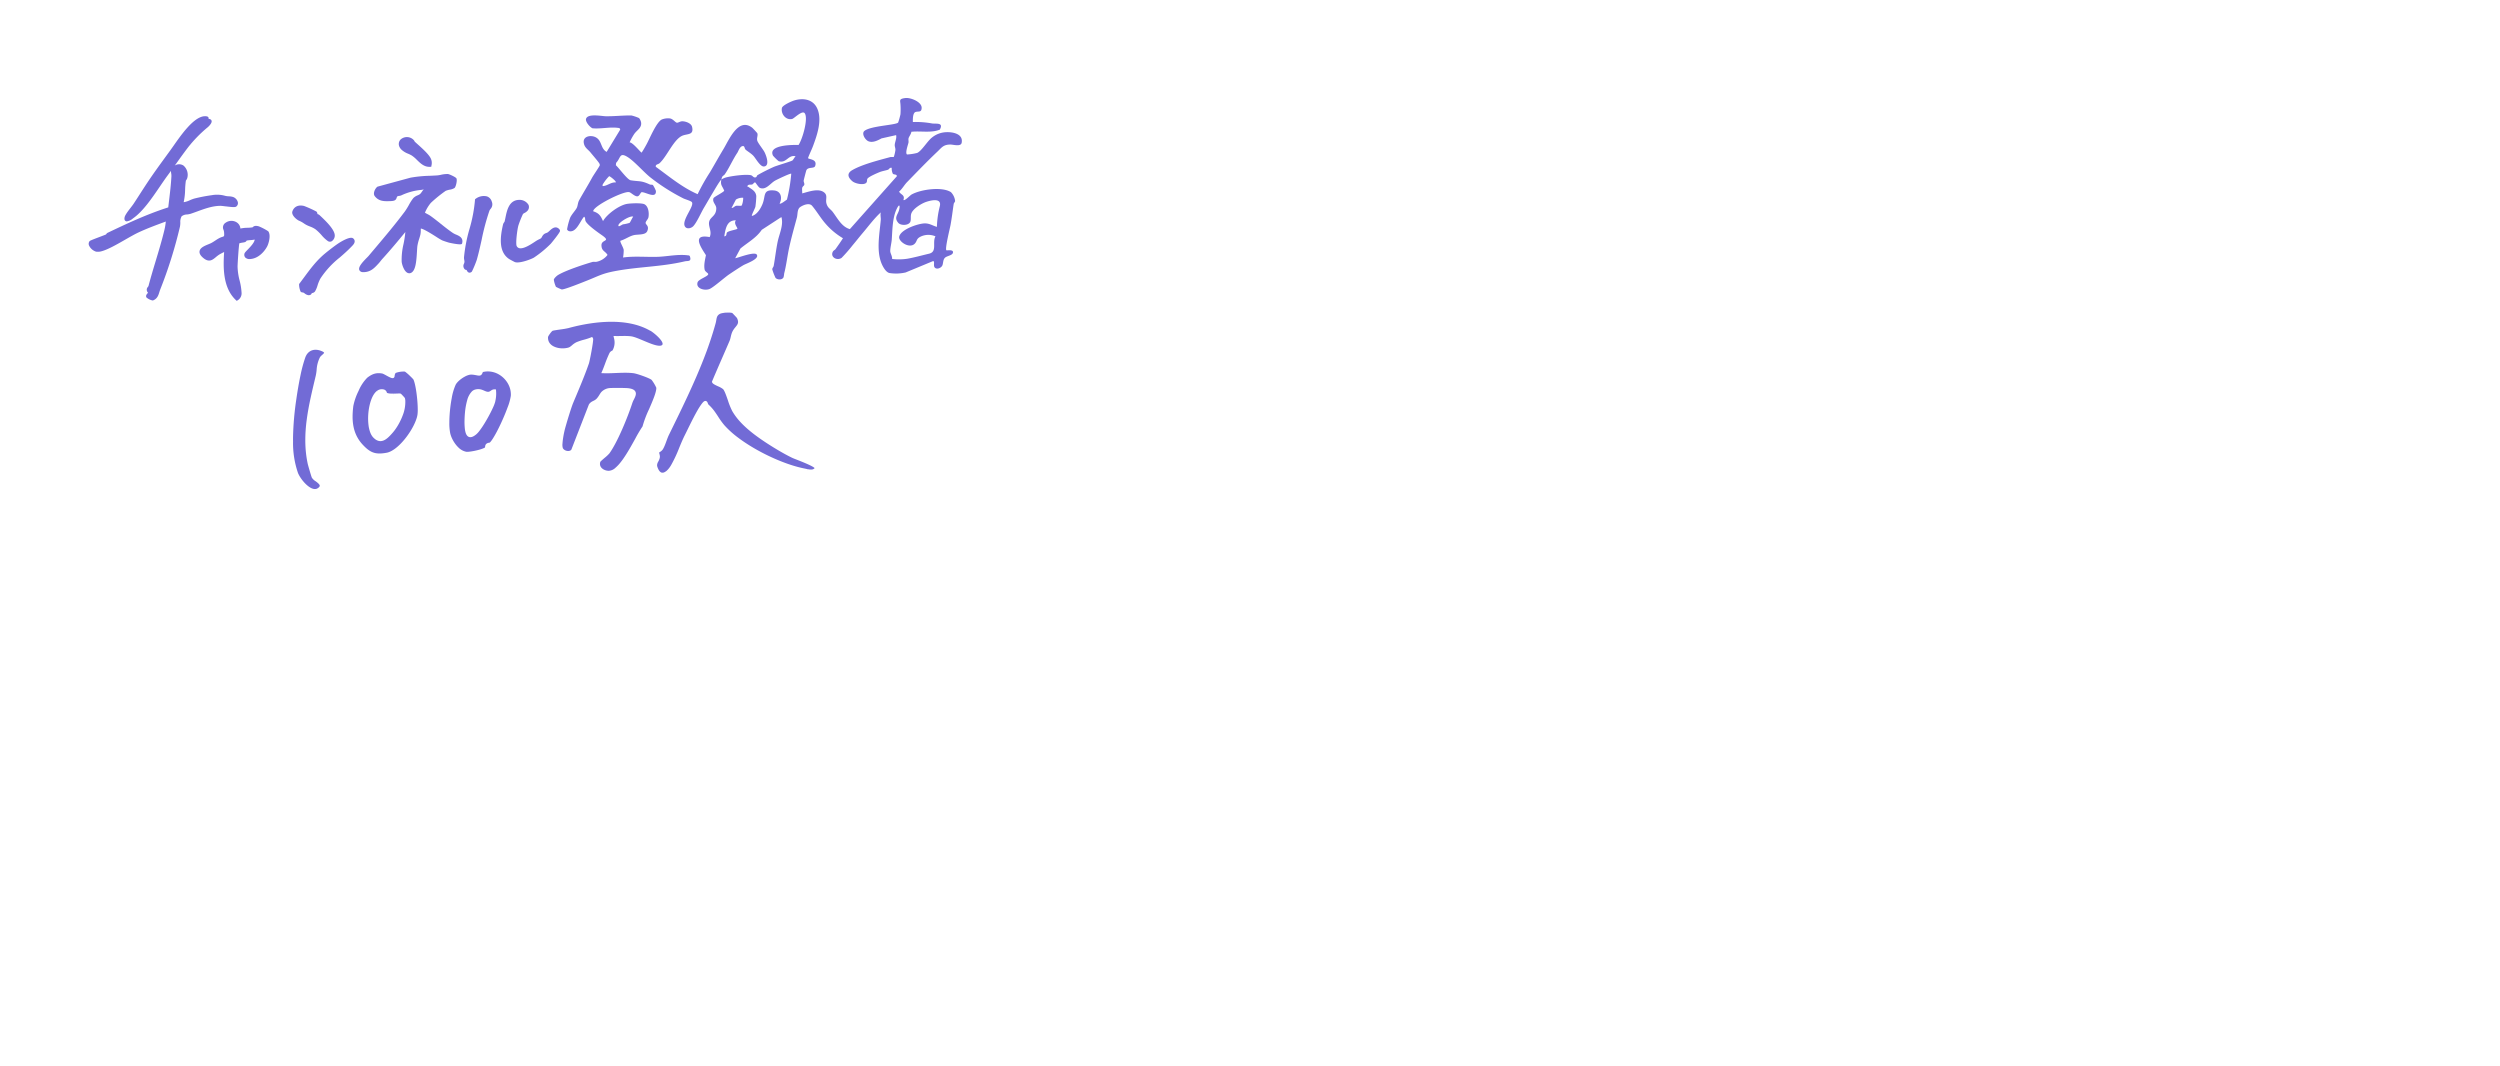 <svg xmlns="http://www.w3.org/2000/svg" xmlns:xlink="http://www.w3.org/1999/xlink" width="1020" height="435" viewBox="0 0 1020 435">
  <defs>
    <clipPath id="clip-path">
      <rect id="長方形_47608" data-name="長方形 47608" width="1020" height="435" transform="translate(-23371 -17106)" fill="#fff" stroke="#707070" stroke-width="1"/>
    </clipPath>
    <clipPath id="clip-path-2">
      <rect id="長方形_46804" data-name="長方形 46804" width="356.26" height="159.559" fill="#726bd6"/>
    </clipPath>
  </defs>
  <g id="マスクグループ_25136" data-name="マスクグループ 25136" transform="translate(23371 17106)" clip-path="url(#clip-path)">
    <g id="グループ_25241" data-name="グループ 25241" transform="translate(-23334.816 -17066.025)">
      <g id="グループ_23466" data-name="グループ 23466" clip-path="url(#clip-path-2)">
        <path id="パス_116711" data-name="パス 116711" d="M389.472,33.28a7.161,7.161,0,0,1,1.719-.808c2.37-.646,8-1.424,10.311-.97.795.156,1.048,1.191,2.048.859.372-.124.4-.7.69-.877,1.73-1.027,4.835-2.574,6.651-3.377,1.327-.587,7.1-2.23,7.617-2.639.285-.226.868-1.338,1.271-1.693-3.116-.7-3.663,2.983-6.923,2.015a20.613,20.613,0,0,1-2.286-2.227c-2.254-4.488,8.055-4.459,10.394-4.387,1.579-2.246,4.07-10.776,2.532-12.937-.99-1.391-4.305,2.122-5.133,2.321-2.565.615-4.66-2.07-4.177-4.475.22-1.1,3.87-2.714,4.982-3.06,3.688-1.149,7.771-.527,9.465,3.347,2.028,4.635-.056,10.643-1.706,15.108-.629,1.7-1.475,3.311-2.084,5.017.131.629,3.912.3,2.909,3.24-.415,1.219-2.875.254-3.589,1.757-.1.219-1.09,4.03-1.1,4.254-.022.569.409,1.123.243,1.7-.118.408-.718.6-.848,1.258s.067,1.519,0,2.223c2.6-.65,6.772-2.294,9.062-.3,1.384,1.207.437,2.686.8,4.25.463,1.992,1.659,2.367,2.614,3.626,1.944,2.562,3.628,6.059,6.975,7l19.172-21.568c0-.943-1.2-.546-1.636-1.034a4.693,4.693,0,0,1-.444-2.38c-.79-.288-1.113.6-1.492.737-1.027.369-2.313.521-3.467.99-1.017.414-4.6,1.922-4.985,2.741-.286.618.041,1.266-.624,1.754-1.181.866-4.351.18-5.46-.741-1.789-1.486-2.457-3.169-.122-4.544,3.975-2.34,10.92-4.08,15.479-5.324.477-.131,1.279.044,1.522-.106a15.4,15.4,0,0,0,.644-2.8c.034-.774-.3-1.383-.278-2.032.038-1.224.869-2.676.564-4.043l-5.949,1.33c-1.523.839-3.579,1.89-5.329,1.183-1.367-.551-2.977-3.207-1.613-4.264,2.658-2.061,12.642-2.308,13.717-3.367a29.7,29.7,0,0,0,.943-3.366,27.507,27.507,0,0,0,.015-3.843c-.061-1.771-.82-2.452,1.958-2.8C466.708-.247,471.235,1.6,471.2,4c-.028,2.023-1.268,1.327-2.478,1.711-1.182.375-1.136,3.036-1.107,4.1a36.535,36.535,0,0,1,7.878.591c1.765.212,4.754-.469,3.11,2.522-3.576,1.443-7.769.449-11.6.87-.083.924-1.027,2.024-1.158,2.713-.106.558.093,1.219-.025,1.758-.2.887-1.424,4.209-.585,4.786a20.464,20.464,0,0,0,4.143-.634c1.822-.8,4.091-4.721,5.962-6.221a9.792,9.792,0,0,1,5.785-2.234c2.807-.15,7.122.68,6.4,4.323-.339,1.711-3.46.7-4.605.713-2.877.025-3.527,1.216-5.3,2.9-4.108,3.883-8.353,8.3-12.377,12.433-1.116,1.145-2,2.808-3.261,3.88.769,1.35,2.5,1.318,1.775,3.4.508.528,2.718-1.881,3.289-2.2,3.707-2.1,12.4-3.357,16.1-.992a6.187,6.187,0,0,1,1.708,3.624c-.044.423-.515.762-.586,1.222-.431,2.848-.758,5.69-1.276,8.527-.261,1.426-2.349,9.708-1.708,10.329.214.209,3.03-.5,2.682,1.029-.258,1.132-2.473,1.237-3.29,2.075s-.631,2.242-1.041,3.119c-.486,1.04-2.325,1.8-3.133.787-.649-.815.222-2.7-.713-2.557l-11.134,4.618a17.648,17.648,0,0,1-6.5.243c-1.586-.241-2.923-2.831-3.46-4.266-1.99-5.312-.64-11.933-.174-17.431.075-.88-.271-2.075.021-3.07-2.761,2.526-5.011,5.616-7.434,8.473-1.4,1.649-2.749,3.393-4.152,5.046a62.429,62.429,0,0,1-4.439,5.069c-1.885,1.243-4.586-.3-3.615-2.419.314-.685.842-.736,1.177-1.206,1.028-1.443,2.062-2.914,3.016-4.407a28.459,28.459,0,0,1-7.125-5.957c-2.007-2.289-3.579-5.06-5.484-7.291-1.129-1.321-3.642-.3-4.848.541-1.261.874-.979,2.944-1.345,4.3-1.1,4.079-2.257,8.149-3.158,12.294-.739,3.4-1.17,7.278-2.023,10.456a11.04,11.04,0,0,1-.242,1.541c-.5,1.191-2.415,1.154-3.275.316a23.189,23.189,0,0,1-1.334-3.454c-.05-.584.477-.944.576-1.491.582-3.217.941-6.5,1.586-9.7.623-3.091,2.294-6.485,1.7-9.575-.072-.371.222-.538-.428-.447l-7.738,5.04c-2.23,3.312-5.772,5.191-8.709,7.633l-2.128,3.959c1.455-.241,7.84-2.808,8.786-1.506,1.307,1.8-4.4,3.71-5.487,4.362-1.826,1.1-3.994,2.532-5.774,3.735-1.914,1.295-6.411,5.323-8,5.963-2,.8-5.721-.185-4.848-2.765.436-1.287,4.527-2.448,4.32-3.378-.095-.425-1.3-.914-1.469-1.811-.369-1.941.177-3.981.537-5.858-2.249-3.451-5.774-8.747,1.526-7.366.871-1.941-.141-3.56-.268-5.232-.234-3.084,2.942-2.83,2.967-6.517.01-1.455-1.711-2.478-1.157-4.088.2-.579,3.813-2.276,4.394-3.062-.749-2.007-1.659-2.218-1.172-4.566-.75.609-2.993,4.556-3.676,5.685-1.156,1.915-2.283,3.907-3.413,5.8-1.149,1.921-2.945,6.054-4.364,7.522-.968,1-3.056,1.4-3.574-.274-.817-2.649,4.08-7.985,3.005-9.53-.34-.489-2.857-1.21-3.507-1.547a80.707,80.707,0,0,1-13.436-8.552c-2.787-2.236-6.5-6.573-9.283-8.31-3.379-2.11-2.75.4-4.692,2.379l-.1.972c1.285,1.114,4.711,5.92,6.065,6.138,3.523.568,4.2.028,7.8,1.714.336.158.919,0,1.258.229a12.166,12.166,0,0,1,1.214,2.38c.216,3.5-4.419.306-5.846.548-.427.073-.83,1.662-1.755,1.675-1.148.017-2.552-1.584-3.345-1.729-2.379-.435-14.77,5.767-14.632,7.83,2.379.781,3.036,1.826,4,4.008,1.6-2.828,6.449-6.367,9.64-7,1.4-.277,6.16-.494,7.315.15,1.612.9,1.882,3.549,1.6,5.2-.16.934-1.191,1.71-1.171,2.4.022.754,1.589,1.181.665,3.334-.729,1.7-3.811,1.242-5.487,1.642-1.86.443-3.577,1.756-5.454,2.282-.3.429,1.218,2.747,1.337,3.756a17.61,17.61,0,0,1-.272,3.09c4.647-.648,9.426-.131,14.125-.284,3.868-.125,8.136-1.12,12.184-.621.453.056.812-.011.985.5.751,2.224-.937,1.694-2.109,1.97-9.8,2.307-19.179,2.155-28.915,4.066-4.878.958-6.383,1.964-10.831,3.728-1.6.636-9.5,3.838-10.475,3.665A20.322,20.322,0,0,1,322,77.063a10.39,10.39,0,0,1-.876-2.91c.083-.574,1.176-1.586,1.693-1.9,3.1-1.889,10.347-4.264,13.987-5.327.609-.178,1.338.036,1.946-.134a7.625,7.625,0,0,0,4.29-2.755c-.966-1.625-2.428-1.541-2.48-3.92-.055-2.575,4.221-1.341.026-4.244-1.549-1.072-5.774-4.065-6.518-5.666-.268-.577.013-1.334-.6-1.767-1.589,1.726-3.07,6.408-5.925,5.939a1.24,1.24,0,0,1-1.014-.8,28.315,28.315,0,0,1,1.217-4.622c.6-1.431,2.17-3,2.729-4.1.461-.909.4-2.084,1-3.162,1.721-3.1,3.6-6.1,5.308-9.251.45-.827,3.059-4.639,3.092-4.962a1.222,1.222,0,0,0-.163-.723c-.308-.652-2.871-3.592-3.563-4.466-1.08-1.362-2.521-1.97-2.811-4.031-.385-2.732,2.972-3.24,4.9-2.212,2.629,1.4,1.887,4.579,4.444,5.948l5.515-9.059c.011-.68-.537-.7-1.039-.759-3.369-.4-6.911.514-10.282.179-1.068-.5-2.925-2.654-2.613-3.811.63-2.338,6.379-1.119,8.112-1.094,3.457.05,7.012-.377,10.423-.32a18.219,18.219,0,0,1,3.1,1.061,4.041,4.041,0,0,1,.844,1.851c.288,2.117-1.644,3.035-2.743,4.547a22.293,22.293,0,0,0-1.95,3.539c1.229-.118,4.553,4.159,4.9,4.16.716-1.042,1.367-2.221,1.99-3.353,1.338-2.432,3.962-8.946,6.2-10.139a6.83,6.83,0,0,1,3.379-.453c1.223.2,2.114,1.559,2.754,1.727.546.144,1.352-.585,2.3-.568,1.378.025,3.613.783,3.964,2.3.765,3.32-1.706,2.744-3.792,3.512-3.624,1.334-6.435,8.555-9.494,11.305-.584.525-1.721.389-1.518,1.46,5.489,3.968,10.823,8.464,17.069,11.166a81.427,81.427,0,0,1,5.047-8.963c1.782-3.014,3.654-6.4,5.462-9.391,2.315-3.834,6.112-13.194,11.812-8.711.187.147,1.949,2.036,2.008,2.171.391.911-.281,1.846-.025,2.973.225.988,2.389,3.606,2.975,4.754.684,1.343,2.325,5.652-.227,5.871-1.524.131-3.281-3.227-4.285-4.331-.973-1.07-2.775-2.064-3.293-2.649-.415-.469-.223-1.609-1.271-1.315-1.079.3-1.56,2.038-2.029,2.736-1.786,2.655-3.447,6.427-5.09,8.73-.576.808-1.014.311-1.4,2.165M417.994,30.9c-.263-.3-6.051,2.486-6.746,2.908-1.854,1.128-3.643,3.885-6.024,2.879-.666-.281-1.728-2.17-1.942-2.223-.451-.111-.748.67-1.246.83-.542.175-1.253-.122-1.724.355-.558.566-.018.475.24.66,1.37.986,2.934,1.659,3.177,3.682a37.817,37.817,0,0,1-.36,4.361c-.12.658-1.686,3.5-1.417,3.78,2.088-.508,3.629-3.111,4.366-4.991,1.271-3.241.013-5.855,4.695-5.407,2.863.274,3.39,3.1,2.229,5.345.486.365,2.473-1.317,2.993-1.609A64.863,64.863,0,0,0,417.994,30.9m-71.609,3.563c.42-.4-2.374-2.6-2.693-2.552a17.425,17.425,0,0,0-2.369,2.987,1.219,1.219,0,0,0-.284,1.051c1.883-.02,3.328-1.658,5.346-1.486m52,6.242a4.994,4.994,0,0,0-2.963.75l-1.789,3.407c.795.056,1.191-.741,1.942-.877.634-.115,1.793.178,2.236-.141a8.3,8.3,0,0,0,.573-3.139m79.038,11.883a38.373,38.373,0,0,1,1.2-8.457c.813-3.471-3.581-2.4-5.59-1.728-1.924.644-5.515,2.83-6.1,4.89-.32,1.121.013,2.315-.356,3.21-.648,1.578-3.869,1.636-4.9.457-1.814-2.074-.306-3.2.265-5.091.466-1.542.35-3.134-.818-.819-1.853,3.671-1.842,8.747-2.12,12.737-.094,1.352-.664,3.516-.614,4.754.035.876.865,2.053.756,3.139a23.288,23.288,0,0,0,6.179-.087c2.871-.5,6.094-1.4,8.925-2.07,3.415-.813,1.19-4.619,2.587-7.067a7.317,7.317,0,0,0-6,.084c-1.836.889-1.4,1.658-2.308,2.744-2.091,2.512-6.812-.664-6.5-2.616.483-3.008,7.837-5.5,10.5-5.5,1.969,0,3.132.935,4.9,1.421M353.518,48.437c-1.243-.662-6.893,2.838-5.941,3.858.212.228,1.388-.621,1.783-.74a14.521,14.521,0,0,0,2.667-.6c.293-.22,1.077-2.065,1.491-2.517m41.9,1.484c-3.78-.107-4.256,3.576-4.75,6.535,1.22-.127.69-1.21,1.179-1.639.785-.691,4.094-1.132,4.167-1.487.1-.491-1.635-2.119-.6-3.409" transform="translate(-131.349 0)" fill="#726bd6"/>
        <path id="パス_116712" data-name="パス 116712" d="M358.862,158.2c-.283-.166-.58-.332-.884-.492l-.167-.083-.134-.067-.067-.034c-.179-.091-.358-.182-.54-.268-.074-.035-.149-.068-.224-.1l-.146-.064-.109-.049c-.149-.067-.3-.135-.45-.2-.086-.036-.173-.07-.259-.1l-.145-.057-.112-.046c-.144-.057-.288-.115-.434-.17-.1-.035-.191-.069-.287-.1l-.141-.049-.1-.037c-.145-.051-.29-.1-.437-.151-.1-.034-.208-.066-.313-.1l-.132-.041-.089-.027c-.151-.047-.3-.094-.456-.138-.109-.031-.22-.061-.33-.09l-.125-.034-.076-.021c-.157-.042-.313-.085-.471-.124-.121-.03-.242-.058-.364-.086l-.107-.025-.06-.014c-.162-.038-.324-.076-.488-.111-.134-.029-.268-.055-.4-.082l-.078-.015c-.2-.04-.375-.074-.553-.106-.144-.026-.29-.05-.434-.074l-.054-.009c-.185-.03-.371-.061-.557-.089-.162-.024-.324-.046-.487-.068-.2-.027-.382-.051-.569-.073-.167-.02-.335-.038-.5-.056-.188-.02-.376-.039-.564-.056-.168-.015-.337-.029-.506-.043-.189-.015-.377-.029-.566-.041-.171-.011-.342-.021-.514-.03-.189-.01-.378-.02-.567-.027q-.257-.01-.514-.017c-.19-.006-.38-.01-.57-.013l-.519-.006h-.4c-.662,0-1.339.018-2.014.046l-.267.011c-.661.031-1.339.075-2.015.131l-.084.007-.174.014c-.657.057-1.334.128-2.015.209l-.087.011-.148.018c-.653.08-1.329.175-2.009.28l-.1.015-.116.018c-.651.1-1.324.219-2,.345l-.082.015-.094.017c-.651.123-1.321.259-1.99.4l-.061.013-.061.013c-.652.142-1.317.3-1.976.459l-.037.009-.031.008c-.659.163-1.317.333-1.958.508a32.7,32.7,0,0,1-3.232.564l-.218.031-.313.046c-.525.076-1.035.151-1.486.225l-.424.072a4.832,4.832,0,0,0-.973.227,2.5,2.5,0,0,0-.192.182c-.084.086-.176.189-.272.3l-.047.056c-.2.234-.4.5-.588.764l-.1.139q-.1.149-.193.294a3.058,3.058,0,0,0-.378.742.269.269,0,0,0-.007.033,4.659,4.659,0,0,0,0,.519c0,.039,0,.077.007.115a3.956,3.956,0,0,0,.064.468l0,.012.01.041a3.718,3.718,0,0,0,.11.391l.012.037.019.056a3.441,3.441,0,0,0,.171.387l.038.067a3.59,3.59,0,0,0,.194.314l.027.04.02.03a3.882,3.882,0,0,0,.264.323l.035.037.03.031c.09.094.183.183.276.264l.037.033c.116.1.23.186.362.277l.076.051c.132.087.255.164.383.235l.009,0,.023.014c.113.062.252.13.416.2l.106.047c.147.062.3.122.449.175l.04.012c.145.05.294.094.444.135l.111.03c.161.041.323.079.486.111l.034.006.046.008c.147.028.3.051.445.07l.044.006.063.009c.167.02.334.035.5.047l.06,0,.045,0c.15.008.3.012.447.014h.084c.2,0,.392-.008.584-.021l.1-.007q.283-.022.557-.061l.078-.011c.211-.032.393-.066.559-.1l.068-.017c.2-.047.374-.094.532-.145a2.259,2.259,0,0,0,.583-.314c.241-.168.492-.378.758-.6a8,8,0,0,1,1.755-1.211,22.6,22.6,0,0,1,3.121-1.043,23.185,23.185,0,0,0,2.864-.94l.428-.186.282.372a1.29,1.29,0,0,1,.149.895c-.048.813-.287,2.321-.479,3.442-.121.708-.255,1.447-.389,2.158-.081.427-.162.843-.24,1.235-.134.668-.46,2.272-.62,2.734-1.539,4.474-3.613,9.4-5.443,13.752q-.5,1.179-.972,2.315c-.2.471-.46,1.195-.783,2.152-.152.45-.31.933-.472,1.434-.08.251-.162.506-.243.764-.452,1.431-.949,3.076-1.365,4.516-.191.66-.354,1.239-.475,1.688-.029.107-.06.227-.093.358-.066.265-.138.573-.212.912-.037.17-.075.348-.113.532-.161.782-.3,1.58-.405,2.308l-.022.16c-.084.607-.142,1.161-.172,1.645v0l0,.03,0,.033a4.74,4.74,0,0,0,.127,1.89l.014.033a1.485,1.485,0,0,0,.121.209l.021.026.033.041a1.76,1.76,0,0,0,.119.142c.024.025.049.049.074.073.045.043.094.085.144.124s.061.049.085.066c.06.043.122.082.186.119l.05.031.025.015a2.8,2.8,0,0,0,.288.136l.055.018a2.536,2.536,0,0,0,.253.083l.063.015.045.01c.07.017.14.031.211.042l.116.015c.069.008.138.012.207.014h.033l.063,0a2.242,2.242,0,0,0,.368-.034l.067-.016a1.687,1.687,0,0,0,.292-.09l.057-.021a1.4,1.4,0,0,0,.255-.157l.043-.036a1.488,1.488,0,0,0,.191-.19l7.123-18.342.018-.047.026-.043a3.074,3.074,0,0,1,.371-.5,3.556,3.556,0,0,1,.862-.675c.2-.116.4-.217.6-.316a4.2,4.2,0,0,0,1.3-.867,9.522,9.522,0,0,0,1.139-1.57c.1-.161.2-.317.295-.468a6.558,6.558,0,0,1,.48-.656,5.312,5.312,0,0,1,3.954-1.662c.084-.007.166-.012.255-.018l.061,0,.034,0,.212-.009.116,0,.241-.007.122,0,.324-.007h.07l.422-.005h.131l.323,0h.989l.409,0h.171l.564.009h.058l.485.011.106,0h.054l.343.011.18.007.294.012.157.007.274.015.041,0,.074,0c.121.008.232.017.324.026,1.759.174,2.762.64,3.155,1.467.463.976-.1,2.084-.638,3.156a10.247,10.247,0,0,0-.6,1.336c-1.877,5.774-6.03,16-9.386,20.646a15.2,15.2,0,0,1-1.979,1.857c-.465.4-.946.812-1.292,1.137a3.733,3.733,0,0,0-.439.456,3.164,3.164,0,0,0-.1.379c0,.019,0,.047-.008.076a2.822,2.822,0,0,0-.037.31.353.353,0,0,1,0,.063,2.472,2.472,0,0,0,.009.295.626.626,0,0,1,.016.077,2.245,2.245,0,0,0,.048.257c.018.046.028.073.037.1l.014.042c.018.058.036.116.06.171s.04.07.053.1l.02.041c.027.053.052.107.083.158l.021.029c.017.022.034.046.05.069l.032.047c.03.045.06.09.095.132.011.012.022.024.034.036l.059.061.041.047c.034.039.068.077.106.113l.03.025.063.053.037.033c.048.043.1.085.147.124.016.012.033.023.05.034l.07.047.054.038c.045.031.089.063.137.092.021.013.044.024.067.036l.074.04.064.035c.045.025.089.051.136.073.021.01.043.018.064.027l.078.032.063.028c.053.024.105.047.16.067.027.01.056.018.084.027l.08.025.073.024c.048.016.1.033.147.047.028.008.057.013.086.019l.083.018.073.018c.052.012.1.025.157.035l.076.01.085.011.069.01c.059.009.118.018.177.023.029,0,.058,0,.087,0l.085,0,.077,0c.054,0,.108.006.161.006a4.348,4.348,0,0,0,2.649-1.234,15.243,15.243,0,0,0,1.954-2.049c.318-.392.649-.826.983-1.291q.245-.34.488-.695c.311-.453.635-.946.964-1.465,1.3-2.056,2.551-4.308,3.652-6.295a56.2,56.2,0,0,1,3.012-5.084,43,43,0,0,1,2.632-6.975c1.444-3.325,3.081-7.093,2.981-8.788a16.014,16.014,0,0,0-1.909-3.2c-.835-.742-5.9-2.546-7.41-2.739-.394-.05-.819-.089-1.337-.123l-.088-.007-.112-.007c-.41-.024-.839-.038-1.31-.045l-.254,0h-.133c-.157,0-.314,0-.472,0l-.165,0c-.383,0-.766.009-1.151.021-.248.007-.469.014-.691.022q-.66.024-1.318.052-.775.033-1.544.061l-.193.008-.326.012c-.619.02-1.185.03-1.732.032h-.11c-.472,0-.9-.008-1.323-.024l-.867-.033.344-.8c.121-.28.241-.57.361-.868s.241-.607.36-.92c.151-.4.3-.8.454-1.2a47.779,47.779,0,0,1,1.832-4.436,2.256,2.256,0,0,1,1.037-.928c.062-.033.142-.077.187-.106a6.579,6.579,0,0,0,.557-5.17l-.149-.735.749.022c.27.008.54.011.81.011h.1c.446,0,.892-.009,1.339-.017s.876-.015,1.315-.017h.231q.62,0,1.182.027l.16.009.076,0c.484.028.878.063,1.239.112.156.021.329.054.543.1l.09.021c.178.043.364.1.558.154l.112.035c.194.06.394.126.6.2l.042.015c.23.082.44.16.654.242l.031.012.044.017c.219.085.444.175.672.268l.139.056q.334.137.68.281l.1.041.061.026.658.277.74.311.028.012.107.045q.355.149.711.294l.112.046c.269.109.509.206.749.3l.035.014.037.014q.34.132.674.254l.046.017.05.019q.339.121.667.229l.13.043c.215.069.427.133.633.19l.052.014.047.012c.2.055.4.1.6.145h.006l.025.006c.17.035.35.066.545.091l.036,0,.058.008a4.651,4.651,0,0,0,.465.03h.108c.061,0,.121,0,.178-.009.037,0,.073-.006.108-.011.053-.006.1-.016.154-.027s.068-.014.088-.019a1.228,1.228,0,0,0,.134-.046l.051-.018a.9.9,0,0,0,.164-.087.621.621,0,0,0,.309-.583c-.063-1.612-3.733-4.593-4.991-5.332" transform="translate(-129.709 -63.201)" fill="#726bd6"/>
        <path id="パス_116713" data-name="パス 116713" d="M453.906,211.687c.237.047.444.082.633.106l.048.005a4.969,4.969,0,0,0,.576.04h0l.112,0,.063,0,.089,0c.036,0,.07-.007.105-.012l.036,0,.044-.005c.025,0,.049-.005.073-.01s.062-.014.093-.021l.038-.009.048-.011c.019,0,.038-.008.057-.014s.055-.02.082-.03l.04-.016.051-.019a.4.4,0,0,0,.044-.017.765.765,0,0,0,.075-.041l.039-.022.054-.03.033-.018c.025-.017.049-.037.074-.057l.036-.028.054-.041.025-.019a1.261,1.261,0,0,0,.09-.095l.023-.025.052-.054.007-.007c-.805-.9-5.585-2.764-7.212-3.4-.845-.329-1.513-.589-1.844-.746-1.22-.579-2.647-1.331-4.242-2.236-.973-.552-1.989-1.15-3.019-1.778-.5-.3-.995-.61-1.48-.915-.963-.605-1.889-1.2-2.752-1.784-1.736-1.163-3.22-2.226-4.538-3.249q-.454-.353-.9-.716c-.619-.5-1.212-1.005-1.765-1.5-.9-.805-1.736-1.62-2.479-2.421a24.892,24.892,0,0,1-3.386-4.518,29.545,29.545,0,0,1-1.776-4.419c-.375-1.079-.762-2.194-1.135-3.064a9.644,9.644,0,0,0-.443-.918,2.824,2.824,0,0,0-.383-.554,9.031,9.031,0,0,0-2.1-1.172c-.165-.077-.329-.153-.487-.229-.118-.056-.233-.111-.343-.166a7.67,7.67,0,0,1-.9-.506,2.73,2.73,0,0,1-.248-.187,1.227,1.227,0,0,1-.4-.547l-.067-.21.085-.2c.531-1.266,1.106-2.616,1.756-4.128q1.222-2.838,2.462-5.667c.953-2.183,1.938-4.44,2.891-6.665.056-.132.106-.266.152-.4.087-.261.157-.53.214-.758q.072-.291.14-.583a12.439,12.439,0,0,1,.416-1.476c.065-.175.135-.344.21-.5a8.1,8.1,0,0,1,1.056-1.63c.079-.1.157-.195.234-.29.665-.817,1.145-1.408,1.027-2.372a4.371,4.371,0,0,0-.431-1.336c-.037-.044-.138-.164-.4-.452-.56-.61-1.317-1.4-1.483-1.555l-.05-.021,0,0-.037-.013c-.033-.012-.067-.024-.106-.035l-.065-.017c-.047-.011-.1-.021-.148-.031h0l-.031-.006-.041-.008c-.074-.012-.152-.022-.233-.031H422.4l-.023,0c-.093-.009-.192-.017-.294-.022l-.059,0h-.037c-.076,0-.152-.007-.23-.008l-.116,0h-.187c-.089,0-.18,0-.271,0l-.156,0c-.1,0-.2.01-.3.016l-.055,0-.071,0c-.142.01-.285.022-.424.035l-.1-.587.059.592c-.124.012-.246.026-.365.041l-.082.011-.05.007-.248.035-.135.022-.212.038-.115.022-.186.043-.038.009-.044.011c-.071.019-.137.038-.191.057a2.663,2.663,0,0,0-1.26.841,2.56,2.56,0,0,0-.426.892c-.025.087-.047.176-.068.265-.043.189-.079.381-.112.574l-.031.18-.022.126c-.053.309-.112.638-.2.969-.306,1.134-.66,2.353-1.113,3.834-.795,2.6-1.687,5.237-2.652,7.849-.807,2.183-1.71,4.476-2.761,7.011-.457,1.1-.931,2.221-1.408,3.324-1.136,2.626-2.358,5.336-3.735,8.286-.726,1.555-1.4,2.971-2.046,4.33q-.673,1.4-1.349,2.8-1.548,3.2-3.09,6.336l-.947,1.936c-.322.657-.618,1.445-.871,2.133l-.135.369c-.145.4-.29.793-.44,1.18-.1.258-.2.511-.306.757a11.567,11.567,0,0,1-.692,1.4,3.611,3.611,0,0,1-1.238,1.132c-.109.07-.209.132-.288.194l0,0a1.23,1.23,0,0,0,.017.19c.022.141.063.3.106.47a6.383,6.383,0,0,1,.14.644,2.237,2.237,0,0,1,0,.735c-.021.119-.047.234-.077.346a6.581,6.581,0,0,1-.567,1.352,3,3,0,0,0-.475,1.464,2.458,2.458,0,0,0,.151.771c.064.183.134.361.222.561l.017.04.022.051c.07.155.145.3.223.44l.033.057a4.07,4.07,0,0,0,.246.375l.021.025a2.61,2.61,0,0,0,.226.258l0,0,.024.025a1.88,1.88,0,0,0,.233.193l.046.031a1.483,1.483,0,0,0,.219.121l.03.011a1.3,1.3,0,0,0,.21.066l.014,0,.031.008a1.366,1.366,0,0,0,.206.017h.034a1.6,1.6,0,0,0,.355-.044l.013,0,.025-.005a2.247,2.247,0,0,0,.38-.138l.024-.012a3.358,3.358,0,0,0,.409-.232l.041-.027a4.755,4.755,0,0,0,.42-.321l.415.427-.386-.452c.152-.131.3-.275.448-.428s.3-.329.443-.506l.024-.03c.151-.189.284-.369.413-.554l.033-.048c.142-.206.277-.417.4-.624A54.362,54.362,0,0,0,401.44,203c.285-.693.569-1.383.859-2.064.517-1.214.957-2.178,1.388-3.032.356-.707.758-1.528,1.191-2.412.5-1.026,1.073-2.19,1.651-3.337.3-.605.616-1.212.928-1.808.514-.98.974-1.823,1.409-2.575a27.175,27.175,0,0,1,1.813-2.807c.09-.119.171-.219.248-.311l.06-.072c.076-.088.148-.168.214-.236a2.809,2.809,0,0,1,.222-.205l.055-.044a1.64,1.64,0,0,1,.187-.126l.008,0,.03-.016a1.024,1.024,0,0,1,.277-.1l.026-.005.028,0,.044-.008.074,0a.631.631,0,0,1,.163.022.832.832,0,0,1,.236.087.594.594,0,0,1,.1.06,1.011,1.011,0,0,1,.23.241l.018.027.008.016a1.712,1.712,0,0,1,.1.193l.031.072c.021.05.042.1.063.157l.028.076.057.151c.022.058.044.107.066.155v0l.019.038c.014.027.029.054.045.08l.018.027a.288.288,0,0,0,.037.047,17.875,17.875,0,0,1,2.771,3.176c.428.6.836,1.225,1.229,1.825a29.771,29.771,0,0,0,2.556,3.512,38.12,38.12,0,0,0,5.572,5.024c1.223.922,2.559,1.847,3.969,2.748,1.032.659,2.117,1.314,3.226,1.946,6.665,3.8,14.065,6.743,19.795,7.872.228.046.465.1.706.152.22.049.446.1.671.145l-.077.59Z" transform="translate(-160.519 -60.232)" fill="#726bd6"/>
        <path id="パス_116714" data-name="パス 116714" d="M207.033,191.728a5.954,5.954,0,0,0-.488-.553c-.228-.24-.512-.524-.823-.823a17.947,17.947,0,0,0-2.123-1.843.736.736,0,0,0-.083-.024l-.052-.008c-.045-.009-.073-.014-.1-.018l-.033,0-.045,0c-.059-.005-.092-.009-.126-.01l-.06,0h-.075l-.1,0v-.594l-.005.594c-.118,0-.245.005-.373.012l-.069,0c-.145.01-.269.021-.395.034h0l-.03,0c-.16.018-.3.037-.444.059l-.088.014c-.144.023-.275.046-.4.071l-.037.007c-.135.027-.265.056-.391.087l-.088.022c-.116.029-.227.059-.33.091s-.2.067-.285.1l-.054.022a1.263,1.263,0,0,0-.154.074.5.5,0,0,0-.126.144,1.819,1.819,0,0,0-.237.6c-.038.171-.064.334-.084.467a.988.988,0,0,1-.311.729.771.771,0,0,1-.348.145l-.033.015-.132,0a.976.976,0,0,1-.137-.012c-.046,0-.079-.008-.116-.015-.054-.011-.117-.027-.178-.044l-.094-.026c-.066-.022-.139-.048-.212-.077l-.063-.024c-.092-.037-.19-.079-.292-.126l-.005,0-.027-.012-.272-.131-.071-.036-.037-.019-.209-.107-.088-.047-.033-.017-.209-.111-.115-.061-.4-.22-.247-.135-.141-.076-.163-.087-.147-.077-.139-.073-.125-.063-.035-.018-.1-.05-.111-.051-.053-.024-.061-.028c-.04-.017-.076-.031-.111-.044l-.044-.018a1.055,1.055,0,0,0-.126-.04l-.032-.007a7.934,7.934,0,0,0-.8-.121c-.047,0-.095-.007-.141-.008l-.119-.005c-.155-.01-.311-.018-.462-.018H192.7c-.057,0-.114,0-.17.008l-.064,0c-.174.01-.344.026-.5.049-.091.012-.162.022-.232.035-.174.031-.356.073-.541.125l-.089.022c-.019,0-.039.009-.057.015a6.386,6.386,0,0,0-.665.242c-.03.012-.058.026-.087.04l-.085.04c-.178.082-.339.162-.493.245-.074.04-.147.082-.22.125q-.233.137-.463.29l-.074.048c-.042.028-.085.056-.127.085-.241.168-.453.327-.652.486a17.121,17.121,0,0,0-3.536,5.359,24.341,24.341,0,0,0-2.154,6.2c-.093.725-.165,1.442-.215,2.132l0,.054-.008.1c-.05.727-.074,1.43-.073,2.087a21.845,21.845,0,0,0,.22,3.124c.05.337.109.673.176,1a15.991,15.991,0,0,0,.527,1.937,14.7,14.7,0,0,0,3.23,5.349c.176.19.349.369.521.542l.108.108.042.043q.189.187.373.36l.03.029.121.113q.224.206.446.393l.034.03c.177.148.337.274.5.394l.082.059.051.036q.178.129.356.247l.147.095c.134.084.267.163.4.238l.05.028.027.015c.151.082.308.158.479.233l.069.029.058.024q.183.077.369.143c.051.018.1.036.154.053q.2.065.4.118l.061.017.045.012c.167.04.343.076.524.105l.066.009.066.009c.139.02.281.037.424.05l.182.014c.147.01.3.017.449.02l.07,0,.077,0h0c.115,0,.214,0,.313-.007l.082,0,.111,0c.06,0,.121,0,.182-.006.113-.007.23-.017.348-.027l.086-.008.121-.009c.058,0,.116-.009.176-.015.15-.017.307-.038.464-.06l.055-.008.118-.015c.047-.006.094-.011.142-.019q.405-.062.836-.144c2.127-.405,4.814-2.451,7.372-5.613.31-.382.616-.78.912-1.183.586-.8,1.137-1.627,1.639-2.463.373-.621.717-1.244,1.022-1.852s.577-1.209.8-1.778c.152-.381.284-.753.4-1.107a10.118,10.118,0,0,0,.356-1.483,14.921,14.921,0,0,0,.115-2.143c-.01-3.855-.773-10.023-1.742-12.2h0m-4.483,14.834c-.085.221-.174.44-.266.658a26.068,26.068,0,0,1-1.8,3.513,21.187,21.187,0,0,1-1.216,1.78c-.25.327-.457.583-.653.806-.116.133-.232.264-.348.394l-.1.115c-.121.135-.242.271-.365.4-.137.149-.261.28-.385.408l-.1.1c-.123.125-.246.248-.371.367-.15.143-.281.26-.412.374l-.1.08c-.131.11-.259.213-.388.309l-.032.025c-.14.1-.279.2-.42.284l-.1.061c-.151.09-.284.161-.414.223l-.042.021a4.169,4.169,0,0,1-.461.178l-.107.031a3.374,3.374,0,0,1-.452.1.439.439,0,0,1-.057.01,3.065,3.065,0,0,1-.4.027c-.032,0-.065,0-.1,0l-.116-.008a3.162,3.162,0,0,1-.489-.071h0a.385.385,0,0,1-.047-.009,3.336,3.336,0,0,1-.514-.176c-.042-.018-.083-.037-.125-.056a4.189,4.189,0,0,1-.488-.269l-.018-.01-.008-.005a5.247,5.247,0,0,1-.5-.382c-.041-.034-.081-.07-.122-.106a6.807,6.807,0,0,1-.5-.49,4.674,4.674,0,0,1-.362-.45c-.018-.027-.036-.055-.054-.084a6.39,6.39,0,0,1-.541-.972c-.022-.05-.043-.1-.064-.155l-.029-.072-.031-.074c-.041-.1-.082-.194-.118-.3-.009-.024-.017-.049-.024-.074a13.455,13.455,0,0,1-.614-2.678v-.009l0-.025c-.574-4.409.356-9.822,2.162-12.59l.01-.015.021-.028c.107-.164.219-.319.329-.46l.012-.017.034-.038c.124-.154.233-.282.343-.395.025-.026.051-.049.077-.072.107-.1.222-.216.347-.317a1.142,1.142,0,0,1,.1-.075l.373.464-.347-.482a3.675,3.675,0,0,1,.33-.228,1.343,1.343,0,0,1,.136-.07l.027-.013.04-.021a2.958,2.958,0,0,1,.294-.14,1.424,1.424,0,0,1,.171-.052l.037-.011.054-.017a2.4,2.4,0,0,1,.27-.073,1.688,1.688,0,0,1,.206-.023l.051,0,.057-.007a1.874,1.874,0,0,1,.238-.018,3.512,3.512,0,0,1,.672.06,1.753,1.753,0,0,1,1.417,1.256,1.691,1.691,0,0,0,.07.172,1.083,1.083,0,0,0,.123.057l.074.024c.051.018.1.037.162.052l.071.017.042.009c.061.014.124.028.189.04l.128.02c.084.013.154.022.226.031l.161.017c.076.008.154.014.233.019l.17.011c.083,0,.167.008.251.011l.044,0,.127,0,.274,0h.2l.33,0,.056.593-.009-.594.426-.009.066,0,.05,0,.3-.01.147-.006.267-.011.134-.006.118,0,.162-.007.2-.007h.033l.07,0c.093,0,.178,0,.251,0a1.108,1.108,0,0,1,.548.094.991.991,0,0,1,.219.171c.092.09.245.245.414.424s.349.37.509.547c.48.528.538.622.574.791a7.086,7.086,0,0,1,.13.849,14.879,14.879,0,0,1-1.153,6.3" transform="translate(-74.522 -76.836)" fill="#726bd6"/>
        <path id="パス_116715" data-name="パス 116715" d="M274.083,197.45l0-.063v-.056c-.013-.267-.04-.537-.082-.828l-.024-.151c-.046-.276-.1-.546-.17-.8l-.021-.073-.017-.058c-.083-.3-.17-.563-.263-.807l-.02-.047c-.1-.249-.207-.5-.339-.762l-.027-.056-.021-.043c-.118-.232-.252-.467-.41-.719l-.015-.025-.069-.109c-.148-.229-.306-.453-.47-.667l-.064-.082-.032-.04c-.189-.238-.367-.446-.544-.634l-.025-.025-.042-.043c-.187-.2-.384-.386-.586-.567l-.044-.04-.027-.025c-.193-.169-.406-.339-.65-.519l-.041-.03-.088-.065c-.217-.155-.445-.3-.678-.443l-.115-.067-.027-.015c-.257-.148-.5-.272-.728-.38l-.047-.021-.06-.027c-.261-.117-.518-.22-.763-.3l-.047-.018c-.253-.086-.518-.162-.82-.233l-.06-.015-.079-.018c-.258-.057-.529-.1-.807-.138l-.154-.017a8.252,8.252,0,0,0-.831-.047l-.02-.594v.593c-.085,0-.169,0-.254.005l-.082,0c-.051,0-.1,0-.152.005-.091,0-.183.014-.274.022l-.041,0-.087.008c-.044,0-.088.007-.132.012-.106.013-.211.03-.317.048l-.031.005-.089.014c-.033,0-.066.009-.1.016q-.247.046-.5.108a2.228,2.228,0,0,0-.161.334c-.041.1-.082.193-.127.286a1.414,1.414,0,0,1-.843.8,1.34,1.34,0,0,1-.389.051h-.028l-.051,0h0l-.076,0c-.117-.009-.22-.02-.333-.036l-.13-.02q-.185-.031-.4-.072l-.091-.018-.4-.077-.086-.015-.064-.011c-.126-.023-.257-.045-.389-.066l-.164-.024c-.171-.024-.344-.045-.519-.059h-.012l-.019,0c-.117-.008-.251-.013-.385-.013h-.118l-.074,0h-.031a3.581,3.581,0,0,0-.484.047,7.074,7.074,0,0,0-1.974.748,12.488,12.488,0,0,0-1.708,1.1c-.272.209-.531.425-.767.643-.163.15-.327.314-.5.5-.142.154-.261.294-.365.427s-.2.27-.271.379a3.38,3.38,0,0,0-.172.3,22.654,22.654,0,0,0-1.6,5.471c-.086.451-.168.92-.245,1.4-.114.707-.217,1.439-.307,2.176-.12.98-.216,1.969-.286,2.941q-.052.728-.085,1.438c-.011.236-.02.47-.027.7-.014.464-.022.919-.022,1.353a20.486,20.486,0,0,0,.362,4.328,11.014,11.014,0,0,0,.871,2.357,13.2,13.2,0,0,0,1.5,2.357,10.829,10.829,0,0,0,.933,1.024,6.24,6.24,0,0,0,3.217,1.785,2.064,2.064,0,0,0,.222.018l.069,0h.041c.059,0,.122,0,.186,0h.044l.116,0c.086,0,.18-.012.274-.02l.066-.005.112-.009c.113-.011.232-.026.353-.041l.072-.008.089-.011c.181-.024.369-.051.563-.083.214-.035.4-.067.6-.1l.114-.022.086-.017c.138-.027.277-.053.416-.082l.157-.034.085-.018.381-.084.2-.046.061-.015.36-.087.248-.064.35-.093.249-.071q.161-.046.317-.094l.233-.073c.1-.032.194-.064.288-.1l.209-.073c.089-.032.172-.064.254-.1l.041-.017.135-.053c.076-.032.142-.063.21-.095l.057-.027.079-.037c.063-.031.115-.063.166-.095l.054-.031c.05-.032.08-.054.1-.068l.007-.027c.018-.075.033-.178.047-.287.01-.07.019-.141.03-.21a1.608,1.608,0,0,1,.291-.757,1.533,1.533,0,0,1,.286-.278,2.084,2.084,0,0,1,.872-.353l.157-.03a1.958,1.958,0,0,0,.293-.066c1.36-1.28,4.159-6.586,6.386-12.109.2-.5.394-.993.576-1.472q.137-.36.264-.709a21.861,21.861,0,0,0,1.337-4.767,8.265,8.265,0,0,0,.014-.886m-6.355,3.216a16.473,16.473,0,0,1-1,2.61c-.269.59-.581,1.233-.926,1.908-.513,1-1.093,2.067-1.678,3.072q-.3.511-.6,1.008-.151.248-.3.491a33.627,33.627,0,0,1-2.043,2.979,8.766,8.766,0,0,1-1.282,1.375c-.176.142-.353.272-.557.41-.05.034-.1.065-.147.1-.15.1-.295.18-.431.249-.048.027-.076.041-.1.053a3.2,3.2,0,0,1-.5.191c-.034.01-.067.017-.1.024a2.342,2.342,0,0,1-.38.059.783.783,0,0,1-.119.011H257.5l-.036-.007a1.733,1.733,0,0,1-.323-.048l-.02,0-.061-.017a1.6,1.6,0,0,1-.4-.194c-.033-.021-.064-.045-.1-.07a2.013,2.013,0,0,1-.248-.225c-.032-.034-.063-.07-.094-.108a2.508,2.508,0,0,1-.194-.281c-.022-.035-.039-.061-.054-.089a3.56,3.56,0,0,1-.2-.419c-.01-.025-.02-.053-.029-.08-.05-.139-.091-.263-.129-.394-.015-.053-.03-.108-.044-.163q-.047-.181-.088-.378l-.009-.045-.025-.118c-.035-.183-.068-.372-.1-.574a27.3,27.3,0,0,1-.136-4.288c.021-.617.056-1.24.1-1.853q.025-.317.056-.638a29.011,29.011,0,0,1,.73-4.413q.076-.3.16-.586a8.04,8.04,0,0,1,1.977-3.713,3.11,3.11,0,0,1,1.2-.7,5.032,5.032,0,0,1,.634-.144l.164-.024a4.446,4.446,0,0,1,.489-.038.816.816,0,0,1,.082,0h.035l.014,0a4.294,4.294,0,0,1,.575.047l.122.02a5.038,5.038,0,0,1,.536.123l.056.018c.172.053.324.106.472.164l.073.028c.156.061.307.126.456.191l.092.04c.124.054.246.108.369.159.14.058.258.1.376.144l.076.026a3,3,0,0,0,.342.09l.065.011a1.986,1.986,0,0,0,.323.031h.021l.027,0a1.409,1.409,0,0,0,.288-.033.811.811,0,0,1,.083-.03l.044-.013a1,1,0,0,0,.118-.038.469.469,0,0,0,.042-.023l.058-.032.058-.031c.025-.013.051-.025.075-.04s.073-.048.109-.073l.03-.021.079-.053.095-.064c.073-.051.145-.1.219-.15.035-.023.071-.043.108-.063l.03-.017c.086-.051.15-.087.218-.119a1.306,1.306,0,0,1,.155-.06l.029-.01a1.949,1.949,0,0,1,.255-.082,1.314,1.314,0,0,1,.193-.027l.037,0,.032,0a1.291,1.291,0,0,1,.214-.02l.083,0,.536.019.035.535a13.655,13.655,0,0,1-.345,4.433" transform="translate(-101.848 -76.809)" fill="#726bd6"/>
        <path id="パス_116716" data-name="パス 116716" d="M153.75,175.075a.137.137,0,0,0,.007-.035s-.082-.38-1.662-.905c-.157-.052-.322-.1-.49-.141-.025-.007-.05-.011-.076-.016l-.083-.017c-.111-.024-.216-.047-.32-.064-.036-.006-.071-.01-.107-.014l-.078-.009c-.108-.014-.2-.025-.282-.032-.043,0-.085,0-.128-.006l-.064,0c-.072,0-.144-.005-.216-.005h-.024a4.675,4.675,0,0,0-.6.044l-.059.01-.061.011a4.2,4.2,0,0,0-.5.114l-.063.017-.038.011a4.128,4.128,0,0,0-.528.213l-.066.034-.047.025a4.048,4.048,0,0,0-.439.265l-.056.037a3.944,3.944,0,0,0-.457.386c-.027.025-.053.052-.079.079a4.64,4.64,0,0,0-.391.453l-.009.013-.029.035a5,5,0,0,0-.339.544c-.025.047-.05.095-.075.142a5.7,5.7,0,0,0-.285.643l-.007.017h0a55.321,55.321,0,0,0-1.937,7.149c-.23,1.078-.46,2.237-.683,3.445-.464,2.528-.817,4.837-1.031,6.329a121.972,121.972,0,0,0-1.363,15.348c-.011.722-.012,1.422,0,2.08A37.566,37.566,0,0,0,143.1,224.1c.047.121.1.25.165.382h0l.012.027.022.047c.063.132.134.27.21.412l.028.053.018.033c.083.151.17.3.265.463s.2.322.308.485l.021.031.04.061q.159.238.333.479l.046.062.024.033c.122.168.248.335.38.5s.269.331.408.493l.03.034.051.059q.2.234.417.46l.054.056.03.031c.148.155.3.307.453.453s.311.284.467.417l.032.027.057.048q.227.19.458.359l.054.039.035.025c.184.132.336.233.479.321s.3.171.475.258l.035.017.051.025a4.654,4.654,0,0,0,.447.183l.047.015.038.012a3.511,3.511,0,0,0,.423.112h0l.028.005a2.807,2.807,0,0,0,.412.037h.079a2.348,2.348,0,0,0,.3-.021l.025,0a2.1,2.1,0,0,0,.3-.076l.055-.02.034-.013a1.994,1.994,0,0,0,.223-.1l.031-.015.059-.031a2.282,2.282,0,0,0,.3-.2c.071-.055.136-.11.2-.164a1.911,1.911,0,0,0,.262-.289.831.831,0,0,0,.15-.317c.015-.073.059-.3-.255-.694-.034-.043-.07-.086-.108-.128a9.2,9.2,0,0,0-1.333-1.118,4.868,4.868,0,0,1-1.513-1.449c-.137-.281-.556-1.661-.882-2.77-.334-1.135-.735-2.541-.821-2.948a44.6,44.6,0,0,1-.9-6.872c-.04-.746-.064-1.514-.072-2.282v-.033a62.967,62.967,0,0,1,.586-8.788c.024-.177.048-.354.072-.531.19-1.375.418-2.786.677-4.2.254-1.383.547-2.84.9-4.452.517-2.383,1.087-4.783,1.639-7.1l.4-1.683a20.593,20.593,0,0,0,.343-2.257,13,13,0,0,1,1.36-5.213,2.331,2.331,0,0,1,.207-.286,5.156,5.156,0,0,1,.479-.483l.224-.2c.1-.089.179-.158.256-.229.037-.033.073-.067.108-.1a2.182,2.182,0,0,0,.369-.425.481.481,0,0,0,.046-.1" transform="translate(-57.705 -71.102)" fill="#726bd6"/>
        <path id="パス_116717" data-name="パス 116717" d="M226.284,77.218A8.316,8.316,0,0,1,225,76.573c-1.742-1.172-3.419-2.511-5.04-3.806-1.35-1.077-2.746-2.192-4.178-3.211a11.146,11.146,0,0,0-1.263-.739c-.343-.181-.671-.355-.966-.545a15.152,15.152,0,0,1,2.419-4.023,54.912,54.912,0,0,1,6.045-4.9,9.335,9.335,0,0,1,1.615-.469,4.81,4.81,0,0,0,2.019-.717c.556-.535,1.144-3.145.75-3.889h0c-.288-.544-2.958-1.743-3.446-1.779a11.113,11.113,0,0,0-2.9.32,12.678,12.678,0,0,1-1.423.233c-1.022.07-2.045.116-3.068.163a52.4,52.4,0,0,0-7.9.767l-13.471,3.669-.092.07c-.87.661-1.881,2.667-1.031,3.788,1.665,2.2,3.98,2.12,6.219,2.045l.254-.008c1.762-.057,2.218-.513,2.48-1.391a.962.962,0,0,1,.325-.567,2.249,2.249,0,0,1,.645-.157,3.423,3.423,0,0,0,.9-.224,24.332,24.332,0,0,1,8.393-2.26,3.954,3.954,0,0,0,.782-.231c-.277.323-.521.671-.746.99a6.525,6.525,0,0,1-.711.907,4.218,4.218,0,0,1-1.035.577,5.173,5.173,0,0,0-1.743,1.1,18.911,18.911,0,0,0-1.841,2.848,29.063,29.063,0,0,1-1.632,2.632c-3.88,5.2-8.205,10.324-12.388,15.275q-1.254,1.483-2.467,2.925c-.086.1-.272.288-.517.534-2.347,2.361-3.7,4.055-3.2,5.2a1.535,1.535,0,0,0,1.438.816,4.246,4.246,0,0,0,.472.008c2.757-.1,4.244-1.709,5.817-3.414l.226-.245c.221-.238.439-.514.668-.807.255-.323.518-.658.825-.993,3.173-3.476,6.128-7.017,9.317-10.9a40.634,40.634,0,0,1-.743,4.906,27.593,27.593,0,0,0-.756,7.171c.078,1,.889,3.817,2.35,4.553a1.645,1.645,0,0,0,1.687-.1c1.654-1.038,1.98-4.513,2.211-8.608.052-.921.1-1.716.17-2.249a18.542,18.542,0,0,1,.723-2.882c.191-.619.372-1.2.5-1.762a8.7,8.7,0,0,0,.154-1.664c.008-.275.015-.54.035-.794,1.135.117,4.712,2.381,6.3,3.388a27.052,27.052,0,0,0,2.382,1.425c.469.209,2.338.829,2.88.966.044.01,4.536,1.018,5.095.525l.135-.119.046-.174c.587-2.221-1.155-2.978-2.427-3.53" transform="translate(-76.357 -21.465)" fill="#726bd6"/>
        <path id="パス_116718" data-name="パス 116718" d="M55.922,49.373c2.971.365,3.9.412,4.349.03a1.727,1.727,0,0,0,.583-1.728,3.073,3.073,0,0,0-1.983-2.139,7.062,7.062,0,0,0-1.759-.267,7,7,0,0,1-1.089-.119l-.324-.07a12.157,12.157,0,0,0-5.459-.268A66.539,66.539,0,0,0,43.054,46.2a14.427,14.427,0,0,0-1.747.662,8.9,8.9,0,0,1-2.554.813,26.083,26.083,0,0,0,.589-5.118,32.2,32.2,0,0,1,.314-3.683,1.24,1.24,0,0,1,.121-.184,2.618,2.618,0,0,0,.489-1.037,4.973,4.973,0,0,0-1.587-4.922,3.215,3.215,0,0,0-3.553,0c.2-.284.408-.57.608-.851,1.5-2.1,3.045-4.274,4.612-6.321a54.029,54.029,0,0,1,8.3-8.529c.065-.057,1.585-1.393,1.529-2.386a.91.91,0,0,0-.395-.714,1.828,1.828,0,0,0-.871-.262.858.858,0,0,0-.144-.716c-.47-.556-2.094-.287-2.11-.284-4.234.872-8.895,7.513-11.979,11.908-.408.582-.779,1.11-1.107,1.564q-1.067,1.476-2.139,2.944c-2.515,3.454-5.116,7.024-7.529,10.66-1.035,1.561-2.012,3.075-2.994,4.6C20.055,45.664,19.2,47,18.293,48.366c-.251.381-.679.935-1.132,1.521-1.341,1.736-2.3,3.034-2.5,3.916-.168.751-.043,1.271.371,1.545a.96.96,0,0,0,.47.157,4.8,4.8,0,0,0,2.545-1.2l.149-.106c3.948-2.771,7.629-8.179,10.877-12.951,1.113-1.635,2.164-3.179,3.158-4.519.451-.609.9-1.227,1.347-1.846a5.55,5.55,0,0,0,.085,1.061,5.679,5.679,0,0,1,.09,1.132c-.177,3.419-.591,6.865-.992,10.2q-.151,1.258-.3,2.517c-8.9,2.835-17.331,6.847-24.786,10.393a1.152,1.152,0,0,0-.437.42.821.821,0,0,1-.222.246c-.336.159-1.388.557-2.5.978C.692,63.275.472,63.413.3,63.668a1.755,1.755,0,0,0-.15,1.69A4.784,4.784,0,0,0,3,67.852a5.482,5.482,0,0,0,2.387-.2c2.587-.729,6.064-2.72,9.427-4.646,2.078-1.19,4.042-2.315,5.669-3.069,3.379-1.567,6.969-2.894,10.442-4.177l.538-.2a23.871,23.871,0,0,1-.59,3.532c-1.006,4.179-2.289,8.437-3.53,12.554-1.006,3.338-2.046,6.788-2.939,10.2a1.377,1.377,0,0,1-.255.406,1.872,1.872,0,0,0-.434.821,1.842,1.842,0,0,0,.519,1.578c-.475.418-1.107,1.135-.656,1.9a5.433,5.433,0,0,0,2.448,1.211.649.649,0,0,0,.288-.032c1.712-.7,2.14-2.119,2.518-3.367.091-.3.181-.6.29-.883a182.97,182.97,0,0,0,8.111-25.8,9.628,9.628,0,0,0,.157-1.692,4.54,4.54,0,0,1,.544-2.571,3.718,3.718,0,0,1,2.218-.734,8.312,8.312,0,0,0,1.468-.288c.9-.3,1.8-.631,2.683-.952,2.987-1.092,6.074-2.221,9.3-2.285.426-.008,1.348.105,2.323.225" transform="translate(0 -5.154)" fill="#726bd6"/>
        <path id="パス_116719" data-name="パス 116719" d="M100.689,87.068c-1.535-.421-2.083-.033-2.476.365l-.039.04a13.261,13.261,0,0,1-2.037.179,14.664,14.664,0,0,0-2.944.321,3.266,3.266,0,0,0-1.534-2.539,4.074,4.074,0,0,0-4.439.126,2.247,2.247,0,0,0-.9,2.963,4.589,4.589,0,0,1,.214.983c.109,1.607.051,1.626-.655,1.849a7.453,7.453,0,0,0-1.411.576c-.555.3-1.078.645-1.584.979s-.985.65-1.49.922c-.324.176-.777.362-1.255.558-1.577.648-3.364,1.383-3.609,2.8-.144.833.277,1.679,1.287,2.589,2.5,2.249,3.959,1.031,5.373-.148a11.564,11.564,0,0,1,1.46-1.09c.37-.22,1.271-.7,1.9-.989-.373,5.993-.657,14.5,4.811,19.624l.316.3.378-.209a3.316,3.316,0,0,0,1.6-3.254,24.607,24.607,0,0,0-.777-4.806,24.809,24.809,0,0,1-.842-5.709c.015-1.33.465-8.341.727-9.5a8.288,8.288,0,0,1,1.315-.289,7.539,7.539,0,0,0,.969-.2,1.22,1.22,0,0,0,.677-.6l.015-.027A11.429,11.429,0,0,1,97.2,92.7a13.408,13.408,0,0,0,1.823-.23c-.1,1.248-1.773,2.979-2.833,4.071-.9.925-1.3,1.352-1.37,1.778a1.673,1.673,0,0,0,.365,1.471,2.453,2.453,0,0,0,2.031.623c3.156-.215,5.627-2.791,6.886-5.129.619-1.149,1.656-4.685.429-6.212a23.467,23.467,0,0,0-3.837-2.009" transform="translate(-31.292 -34.701)" fill="#726bd6"/>
        <path id="パス_116720" data-name="パス 116720" d="M307.276,81.607c-1.154-.217-2.126.677-2.906,1.4a8.691,8.691,0,0,1-.659.57,2.839,2.839,0,0,1-.645.3,3.363,3.363,0,0,0-.932.476,3.543,3.543,0,0,0-.815,1.081,2.185,2.185,0,0,1-.414.6c-.267.162-.5.277-.755.4a10.821,10.821,0,0,0-1.335.745l-.41.272c-1.482.987-4.568,3.038-6.341,2.6a1.587,1.587,0,0,1-1.042-.845c-.512-.943.17-6.568.688-8.426a42.026,42.026,0,0,1,1.855-4.653,2.118,2.118,0,0,1,.639-.436,3.9,3.9,0,0,0,1.026-.714,2.273,2.273,0,0,0,.6-2.612,4.277,4.277,0,0,0-3.88-2.016c-4.065.127-4.9,4.232-5.517,7.229-.113.551-.222,1.083-.343,1.57a1.361,1.361,0,0,1-.227.395,2.274,2.274,0,0,0-.411.807c-1.178,5.053-1.957,11.229,2.518,14.157.149.1,2.085,1.145,2.312,1.228a2.564,2.564,0,0,0,.668.13c2.084.157,5.9-1.293,7.044-1.933a43.623,43.623,0,0,0,6.955-5.718c.038-.04,3.747-4.495,3.746-5.2s-.918-1.31-1.418-1.4" transform="translate(-116.386 -28.774)" fill="#726bd6"/>
        <path id="パス_116721" data-name="パス 116721" d="M268.273,67.808a5.516,5.516,0,0,0-4.6,1l-.234.166-.016.287a59.7,59.7,0,0,1-2.239,11.829,62.485,62.485,0,0,0-2.245,11.62,4.288,4.288,0,0,0,.1,1.02,4.151,4.151,0,0,1,.09.806,2.389,2.389,0,0,1-.194.733,1.927,1.927,0,0,0,.281,2.253,1,1,0,0,0,.768.291.294.294,0,0,0,.012.028c.18.388.452.973,1.047,1.083a.961.961,0,0,0,.107.014,1.319,1.319,0,0,0,1.013-.449h0a42.652,42.652,0,0,0,1.977-4.745c.728-2.514,1.337-5.247,1.983-8.14A93.963,93.963,0,0,1,269.3,73.7a2.912,2.912,0,0,1,.467-.755,2.792,2.792,0,0,0,.509-2.991,3.127,3.127,0,0,0-2-2.149" transform="translate(-105.812 -27.661)" fill="#726bd6"/>
        <path id="パス_116722" data-name="パス 116722" d="M167.248,96.728c-1.206-.893-4.96,1.424-5.7,1.9-1.508.963-4.183,3.042-5.6,4.208-3.565,2.936-6.044,6.291-8.667,9.844-.628.85-1.264,1.711-1.924,2.578l-.079.1-.028.126a7.457,7.457,0,0,0,.643,3.049,1.344,1.344,0,0,0,.769.294,1.828,1.828,0,0,1,.431.1,4.658,4.658,0,0,1,.409.281,3.176,3.176,0,0,0,1.565.739,1.629,1.629,0,0,0,.875-.182h0a.953.953,0,0,0,.4-.466c.028-.055.076-.147.081-.159a1.029,1.029,0,0,1,.276-.092,1.675,1.675,0,0,0,1.057-.655,10.39,10.39,0,0,0,1.024-2.421,15.257,15.257,0,0,1,1.168-2.825,36.578,36.578,0,0,1,7.882-8.568c1.53-1.329,3.112-2.7,4.688-4.341l.173-.176c.551-.557,1.306-1.321,1.239-2.2a1.542,1.542,0,0,0-.681-1.133" transform="translate(-59.406 -39.483)" fill="#726bd6"/>
        <path id="パス_116723" data-name="パス 116723" d="M147.709,82.8a9.98,9.98,0,0,1,2.307,1.162,19.237,19.237,0,0,1,2.48,2.4,13.355,13.355,0,0,0,2.635,2.445,1.646,1.646,0,0,0,.659.2,1.484,1.484,0,0,0,.837-.186,2.8,2.8,0,0,0,1.238-2.146c.164-2.276-3.044-5.571-6.2-8.494l-.048-.045a1.91,1.91,0,0,0-.745-.382l-.083-.025,0-.044a1.405,1.405,0,0,0-.4-.973,47.741,47.741,0,0,0-5.009-2.266c-2.327-.609-4.171.247-4.813,2.235-.477,1.479,1.7,3.321,2.734,3.78a9.723,9.723,0,0,1,1.874,1.02c.248.17.529.362.976.613a12.214,12.214,0,0,0,1.564.7" transform="translate(-57.467 -30.373)" fill="#726bd6"/>
        <path id="パス_116724" data-name="パス 116724" d="M217.936,33.806a11.807,11.807,0,0,1,1.44.713,13.307,13.307,0,0,1,2.114,1.8c1.347,1.312,2.736,2.664,4.725,2.814a4.895,4.895,0,0,0,.647.006l.484-.027.072-.479a4.246,4.246,0,0,0-.456-3.248c-.973-1.664-3.263-3.722-5.1-5.377-.464-.417-.9-.8-1.26-1.145a1.63,1.63,0,0,1-.085-.154,1.88,1.88,0,0,0-.489-.655,3.814,3.814,0,0,0-5.221-.037c-.8.857-1.2,2.426.282,4.027a8.38,8.38,0,0,0,2.851,1.76" transform="translate(-87.569 -11.049)" fill="#726bd6"/>
      </g>
    </g>
  </g>
</svg>
